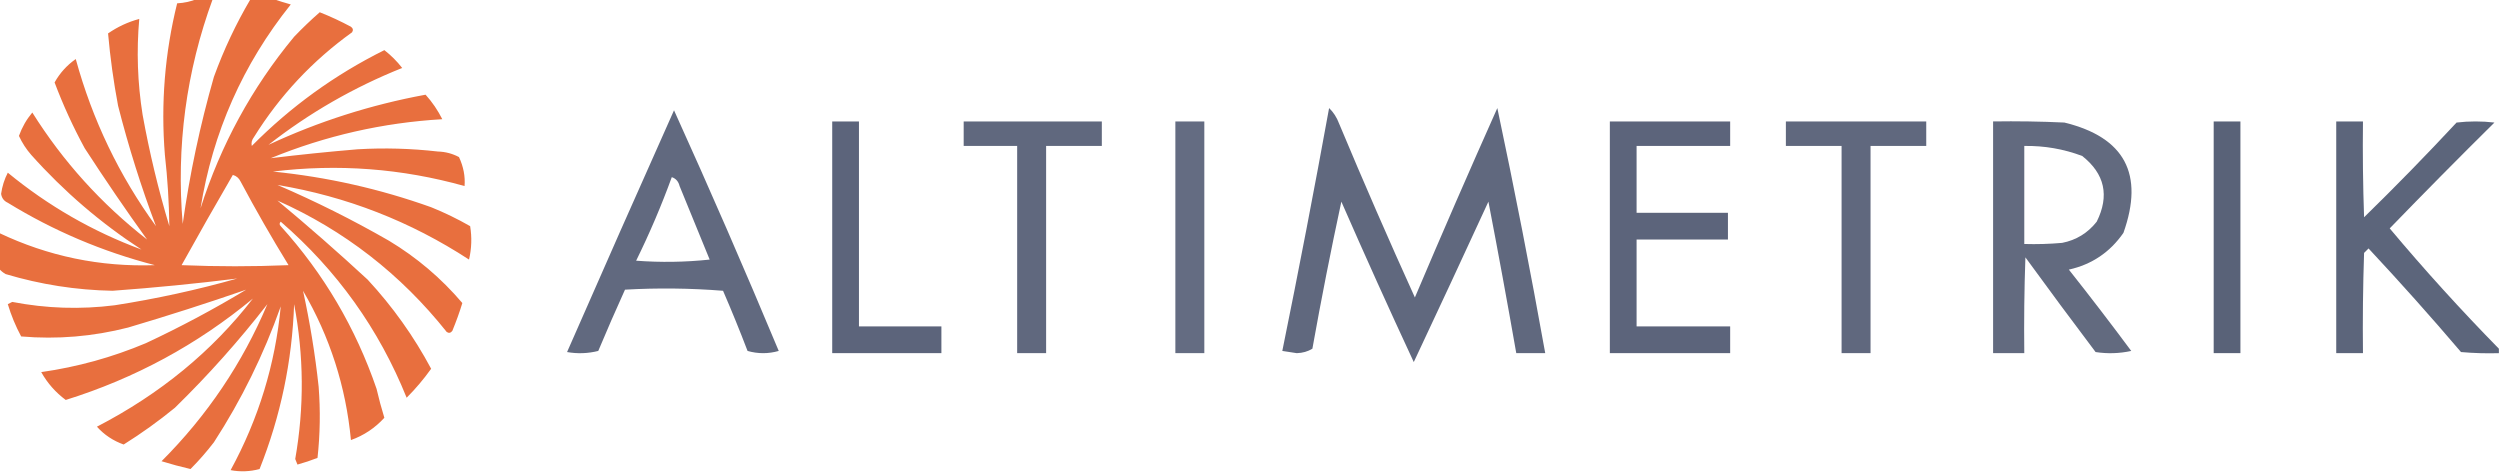 <?xml version="1.0" encoding="UTF-8"?>
<!DOCTYPE svg PUBLIC "-//W3C//DTD SVG 1.1//EN" "http://www.w3.org/Graphics/SVG/1.1/DTD/svg11.dtd">
<svg xmlns="http://www.w3.org/2000/svg" version="1.1" width="1122px" height="213px" style="shape-rendering:geometricPrecision; text-rendering:geometricPrecision; image-rendering:optimizeQuality; fill-rule:evenodd; clip-rule:evenodd" xmlns:xlink="http://www.w3.org/1999/xlink">
<g><path style="opacity:0.878" fill="#e55b24" d="M 88.5,-0.5 C 90.833,-0.5 93.167,-0.5 95.5,-0.5C 83.549,32.107 79.049,65.773 82,100.5C 85.133,78.165 89.8,56.165 96,34.5C 100.438,22.293 105.938,10.626 112.5,-0.5C 115.833,-0.5 119.167,-0.5 122.5,-0.5C 125.023,0.384 127.69,1.218 130.5,2C 108.985,28.87 95.485,59.37 90,93.5C 99.087,64.981 113.087,39.315 132,16.5C 135.682,12.651 139.515,8.984 143.5,5.5C 148.287,7.393 152.953,9.56 157.5,12C 158.451,12.717 158.617,13.551 158,14.5C 140.201,27.297 125.535,42.963 114,61.5C 113.018,62.759 112.685,64.092 113,65.5C 130.458,47.875 150.291,33.542 172.5,22.5C 175.5,24.833 178.167,27.5 180.5,30.5C 158.778,39.188 138.778,50.688 120.5,65C 142.948,54.519 166.448,47.019 191,42.5C 193.994,45.82 196.494,49.487 198.5,53.5C 171.86,55.061 146.193,60.895 121.5,71C 134.424,69.427 147.424,68.094 160.5,67C 172.527,66.294 184.527,66.628 196.5,68C 199.903,68.1 203.07,68.934 206,70.5C 207.995,74.776 208.828,79.11 208.5,83.5C 180.306,75.6 151.639,73.434 122.5,77C 146.827,79.443 170.494,84.776 193.5,93C 199.532,95.433 205.366,98.266 211,101.5C 211.829,106.533 211.662,111.533 210.5,116.5C 184.18,99.337 155.514,88.171 124.5,83C 141.675,90.387 158.342,98.72 174.5,108C 187.03,115.529 198.03,124.863 207.5,136C 206.197,140.243 204.697,144.41 203,148.5C 202.282,149.451 201.449,149.617 200.5,149C 179.822,123.034 154.488,103.367 124.5,90C 138.296,101.461 151.796,113.294 165,125.5C 176.219,137.602 185.719,150.935 193.5,165.5C 190.179,170.152 186.513,174.485 182.5,178.5C 170.072,147.666 151.238,121.332 126,99.5C 125.333,100.167 125.333,100.833 126,101.5C 145.276,122.81 159.61,147.143 169,174.5C 170.012,178.883 171.179,183.216 172.5,187.5C 168.294,192.098 163.294,195.431 157.5,197.5C 155.244,173.566 148.077,151.233 136,130.5C 139.092,144.638 141.425,158.971 143,173.5C 143.832,184.182 143.666,194.849 142.5,205.5C 139.548,206.654 136.548,207.654 133.5,208.5C 133.167,207.667 132.833,206.833 132.5,206C 136.572,182.797 136.405,159.63 132,136.5C 131.114,162.1 125.947,186.766 116.5,210.5C 112.205,211.661 107.871,211.828 103.5,211C 116.036,188.016 123.536,163.516 126,137.5C 118.384,159.065 108.384,179.398 96,198.5C 92.716,202.769 89.216,206.769 85.5,210.5C 81.123,209.489 76.79,208.322 72.5,207C 92.984,186.502 108.817,163.002 120,136.5C 107.279,152.893 93.446,168.393 78.5,183C 71.186,188.99 63.519,194.49 55.5,199.5C 50.774,197.812 46.774,195.145 43.5,191.5C 71.897,176.794 95.23,157.627 113.5,134C 88.59,154.626 60.59,169.793 29.5,179.5C 24.932,176.1 21.265,171.934 18.5,167C 34.742,164.69 50.408,160.357 65.5,154C 80.945,146.778 95.945,138.778 110.5,130C 93.078,136.028 75.411,141.695 57.5,147C 41.727,151.044 25.727,152.378 9.5,151C 7.013,146.375 5.013,141.541 3.5,136.5C 4.167,136.167 4.833,135.833 5.5,135.5C 20.762,138.449 36.095,138.949 51.5,137C 70.069,134.108 88.403,130.108 106.5,125C 87.924,127.304 69.257,129.138 50.5,130.5C 34.151,130.188 18.151,127.688 2.5,123C 1.309,122.302 0.309,121.469 -0.5,120.5C -0.5,115.167 -0.5,109.833 -0.5,104.5C 21.634,115.027 44.968,119.86 69.5,119C 46.073,112.951 24.073,103.618 3.5,91C 1.785,90.223 0.785,88.889 0.5,87C 0.963,83.644 1.963,80.478 3.5,77.5C 21.593,92.378 41.593,103.878 63.5,112C 45.15,100.062 28.649,85.895 14,69.5C 11.757,66.925 9.924,64.092 8.5,61C 9.884,57.124 11.884,53.624 14.5,50.5C 28.267,72.44 45.434,91.44 66,107.5C 56.446,94.227 47.112,80.56 38,66.5C 32.815,56.965 28.315,47.132 24.5,37C 26.863,32.775 30.03,29.275 34,26.5C 41.473,53.776 53.473,78.776 70,101.5C 63.37,83.938 57.704,65.938 53,47.5C 50.962,36.689 49.462,25.855 48.5,15C 52.809,12.012 57.475,9.845 62.5,8.5C 61.224,22.875 61.724,37.208 64,51.5C 67.057,68.394 71.057,85.06 76,101.5C 75.867,90.823 75.2,80.156 74,69.5C 72.137,46.512 73.97,23.845 79.5,1.5C 82.727,1.324 85.727,0.657 88.5,-0.5 Z M 104.5,78.5 C 106.074,78.937 107.241,79.937 108,81.5C 114.787,94.245 121.954,106.745 129.5,119C 113.5,119.667 97.5,119.667 81.5,119C 89.052,105.391 96.719,91.891 104.5,78.5 Z"/></g>
<g><path style="opacity:0.912" fill="#515a72" d="M 596.5,48.5 C 598.446,50.353 599.946,52.686 601,55.5C 611.953,81.7 623.286,107.7 635,133.5C 647.076,105.019 659.409,76.686 672,48.5C 679.741,85.04 686.908,121.707 693.5,158.5C 689.167,158.5 684.833,158.5 680.5,158.5C 676.529,135.811 672.362,113.145 668,90.5C 656.93,114.542 645.763,138.542 634.5,162.5C 623.397,138.627 612.564,114.627 602,90.5C 597.287,112.398 592.954,134.398 589,156.5C 586.959,157.752 584.625,158.419 582,158.5C 579.833,158.167 577.667,157.833 575.5,157.5C 582.885,121.242 589.885,84.908 596.5,48.5 Z"/></g>
<g><path style="opacity:0.906" fill="#515a72" d="M 302.5,49.5 C 318.649,85.146 334.315,121.146 349.5,157.5C 344.833,158.833 340.167,158.833 335.5,157.5C 332.029,148.42 328.362,139.42 324.5,130.5C 309.845,129.334 295.178,129.167 280.5,130C 276.371,139.093 272.371,148.26 268.5,157.5C 263.869,158.662 259.202,158.828 254.5,158C 270.369,121.764 286.369,85.597 302.5,49.5 Z M 301.5,79.5 C 303.335,80.122 304.502,81.456 305,83.5C 309.5,94.5 314,105.5 318.5,116.5C 307.515,117.666 296.515,117.832 285.5,117C 291.517,104.78 296.85,92.28 301.5,79.5 Z"/></g>
<g><path style="opacity:0.936" fill="#515a72" d="M 373.5,54.5 C 377.5,54.5 381.5,54.5 385.5,54.5C 385.5,85.167 385.5,115.833 385.5,146.5C 397.833,146.5 410.167,146.5 422.5,146.5C 422.5,150.5 422.5,154.5 422.5,158.5C 406.167,158.5 389.833,158.5 373.5,158.5C 373.5,123.833 373.5,89.167 373.5,54.5 Z"/></g>
<g><path style="opacity:0.913" fill="#515a72" d="M 432.5,54.5 C 453.167,54.5 473.833,54.5 494.5,54.5C 494.5,58.167 494.5,61.833 494.5,65.5C 486.167,65.5 477.833,65.5 469.5,65.5C 469.5,96.5 469.5,127.5 469.5,158.5C 465.167,158.5 460.833,158.5 456.5,158.5C 456.5,127.5 456.5,96.5 456.5,65.5C 448.5,65.5 440.5,65.5 432.5,65.5C 432.5,61.833 432.5,58.167 432.5,54.5 Z"/></g>
<g><path style="opacity:0.884" fill="#515a72" d="M 527.5,54.5 C 531.833,54.5 536.167,54.5 540.5,54.5C 540.5,89.167 540.5,123.833 540.5,158.5C 536.167,158.5 531.833,158.5 527.5,158.5C 527.5,123.833 527.5,89.167 527.5,54.5 Z"/></g>
<g><path style="opacity:0.936" fill="#515a72" d="M 722.5,54.5 C 740.5,54.5 758.5,54.5 776.5,54.5C 776.5,58.167 776.5,61.833 776.5,65.5C 762.5,65.5 748.5,65.5 734.5,65.5C 734.5,75.5 734.5,85.5 734.5,95.5C 748.167,95.5 761.833,95.5 775.5,95.5C 775.5,99.5 775.5,103.5 775.5,107.5C 761.833,107.5 748.167,107.5 734.5,107.5C 734.5,120.5 734.5,133.5 734.5,146.5C 748.5,146.5 762.5,146.5 776.5,146.5C 776.5,150.5 776.5,154.5 776.5,158.5C 758.5,158.5 740.5,158.5 722.5,158.5C 722.5,123.833 722.5,89.167 722.5,54.5 Z"/></g>
<g><path style="opacity:0.907" fill="#515a72" d="M 801.5,54.5 C 822.5,54.5 843.5,54.5 864.5,54.5C 864.5,58.167 864.5,61.833 864.5,65.5C 856.167,65.5 847.833,65.5 839.5,65.5C 839.5,96.5 839.5,127.5 839.5,158.5C 835.167,158.5 830.833,158.5 826.5,158.5C 826.5,127.5 826.5,96.5 826.5,65.5C 818.167,65.5 809.833,65.5 801.5,65.5C 801.5,61.833 801.5,58.167 801.5,54.5 Z"/></g>
<g><path style="opacity:0.899" fill="#515a72" d="M 894.5,54.5 C 905.172,54.334 915.839,54.5 926.5,55C 953.553,61.6 962.386,78.1 953,104.5C 946.962,113.213 938.795,118.713 928.5,121C 938.025,133.024 947.358,145.191 956.5,157.5C 951.198,158.663 945.864,158.829 940.5,158C 929.878,143.922 919.378,129.756 909,115.5C 908.5,129.829 908.333,144.163 908.5,158.5C 903.833,158.5 899.167,158.5 894.5,158.5C 894.5,123.833 894.5,89.167 894.5,54.5 Z M 908.5,65.5 C 917.497,65.363 926.163,66.863 934.5,70C 944.629,78.021 946.796,87.854 941,99.5C 936.976,104.592 931.809,107.759 925.5,109C 919.843,109.499 914.176,109.666 908.5,109.5C 908.5,94.833 908.5,80.167 908.5,65.5 Z"/></g>
<g><path style="opacity:0.952" fill="#515a72" d="M 993.5,54.5 C 997.5,54.5 1001.5,54.5 1005.5,54.5C 1005.5,89.167 1005.5,123.833 1005.5,158.5C 1001.5,158.5 997.5,158.5 993.5,158.5C 993.5,123.833 993.5,89.167 993.5,54.5 Z"/></g>
<g><path style="opacity:0.933" fill="#515a72" d="M 1121.5,156.5 C 1121.5,157.167 1121.5,157.833 1121.5,158.5C 1115.82,158.666 1110.16,158.499 1104.5,158C 1091.04,142.202 1077.2,126.702 1063,111.5C 1062.33,112.167 1061.67,112.833 1061,113.5C 1060.5,128.496 1060.33,143.496 1060.5,158.5C 1056.5,158.5 1052.5,158.5 1048.5,158.5C 1048.5,123.833 1048.5,89.167 1048.5,54.5C 1052.5,54.5 1056.5,54.5 1060.5,54.5C 1060.33,68.837 1060.5,83.171 1061,97.5C 1075.2,83.638 1089.03,69.471 1102.5,55C 1108.17,54.333 1113.83,54.333 1119.5,55C 1103.65,70.681 1087.99,86.514 1072.5,102.5C 1088.14,121.144 1104.48,139.144 1121.5,156.5 Z"/></g>
</svg>
